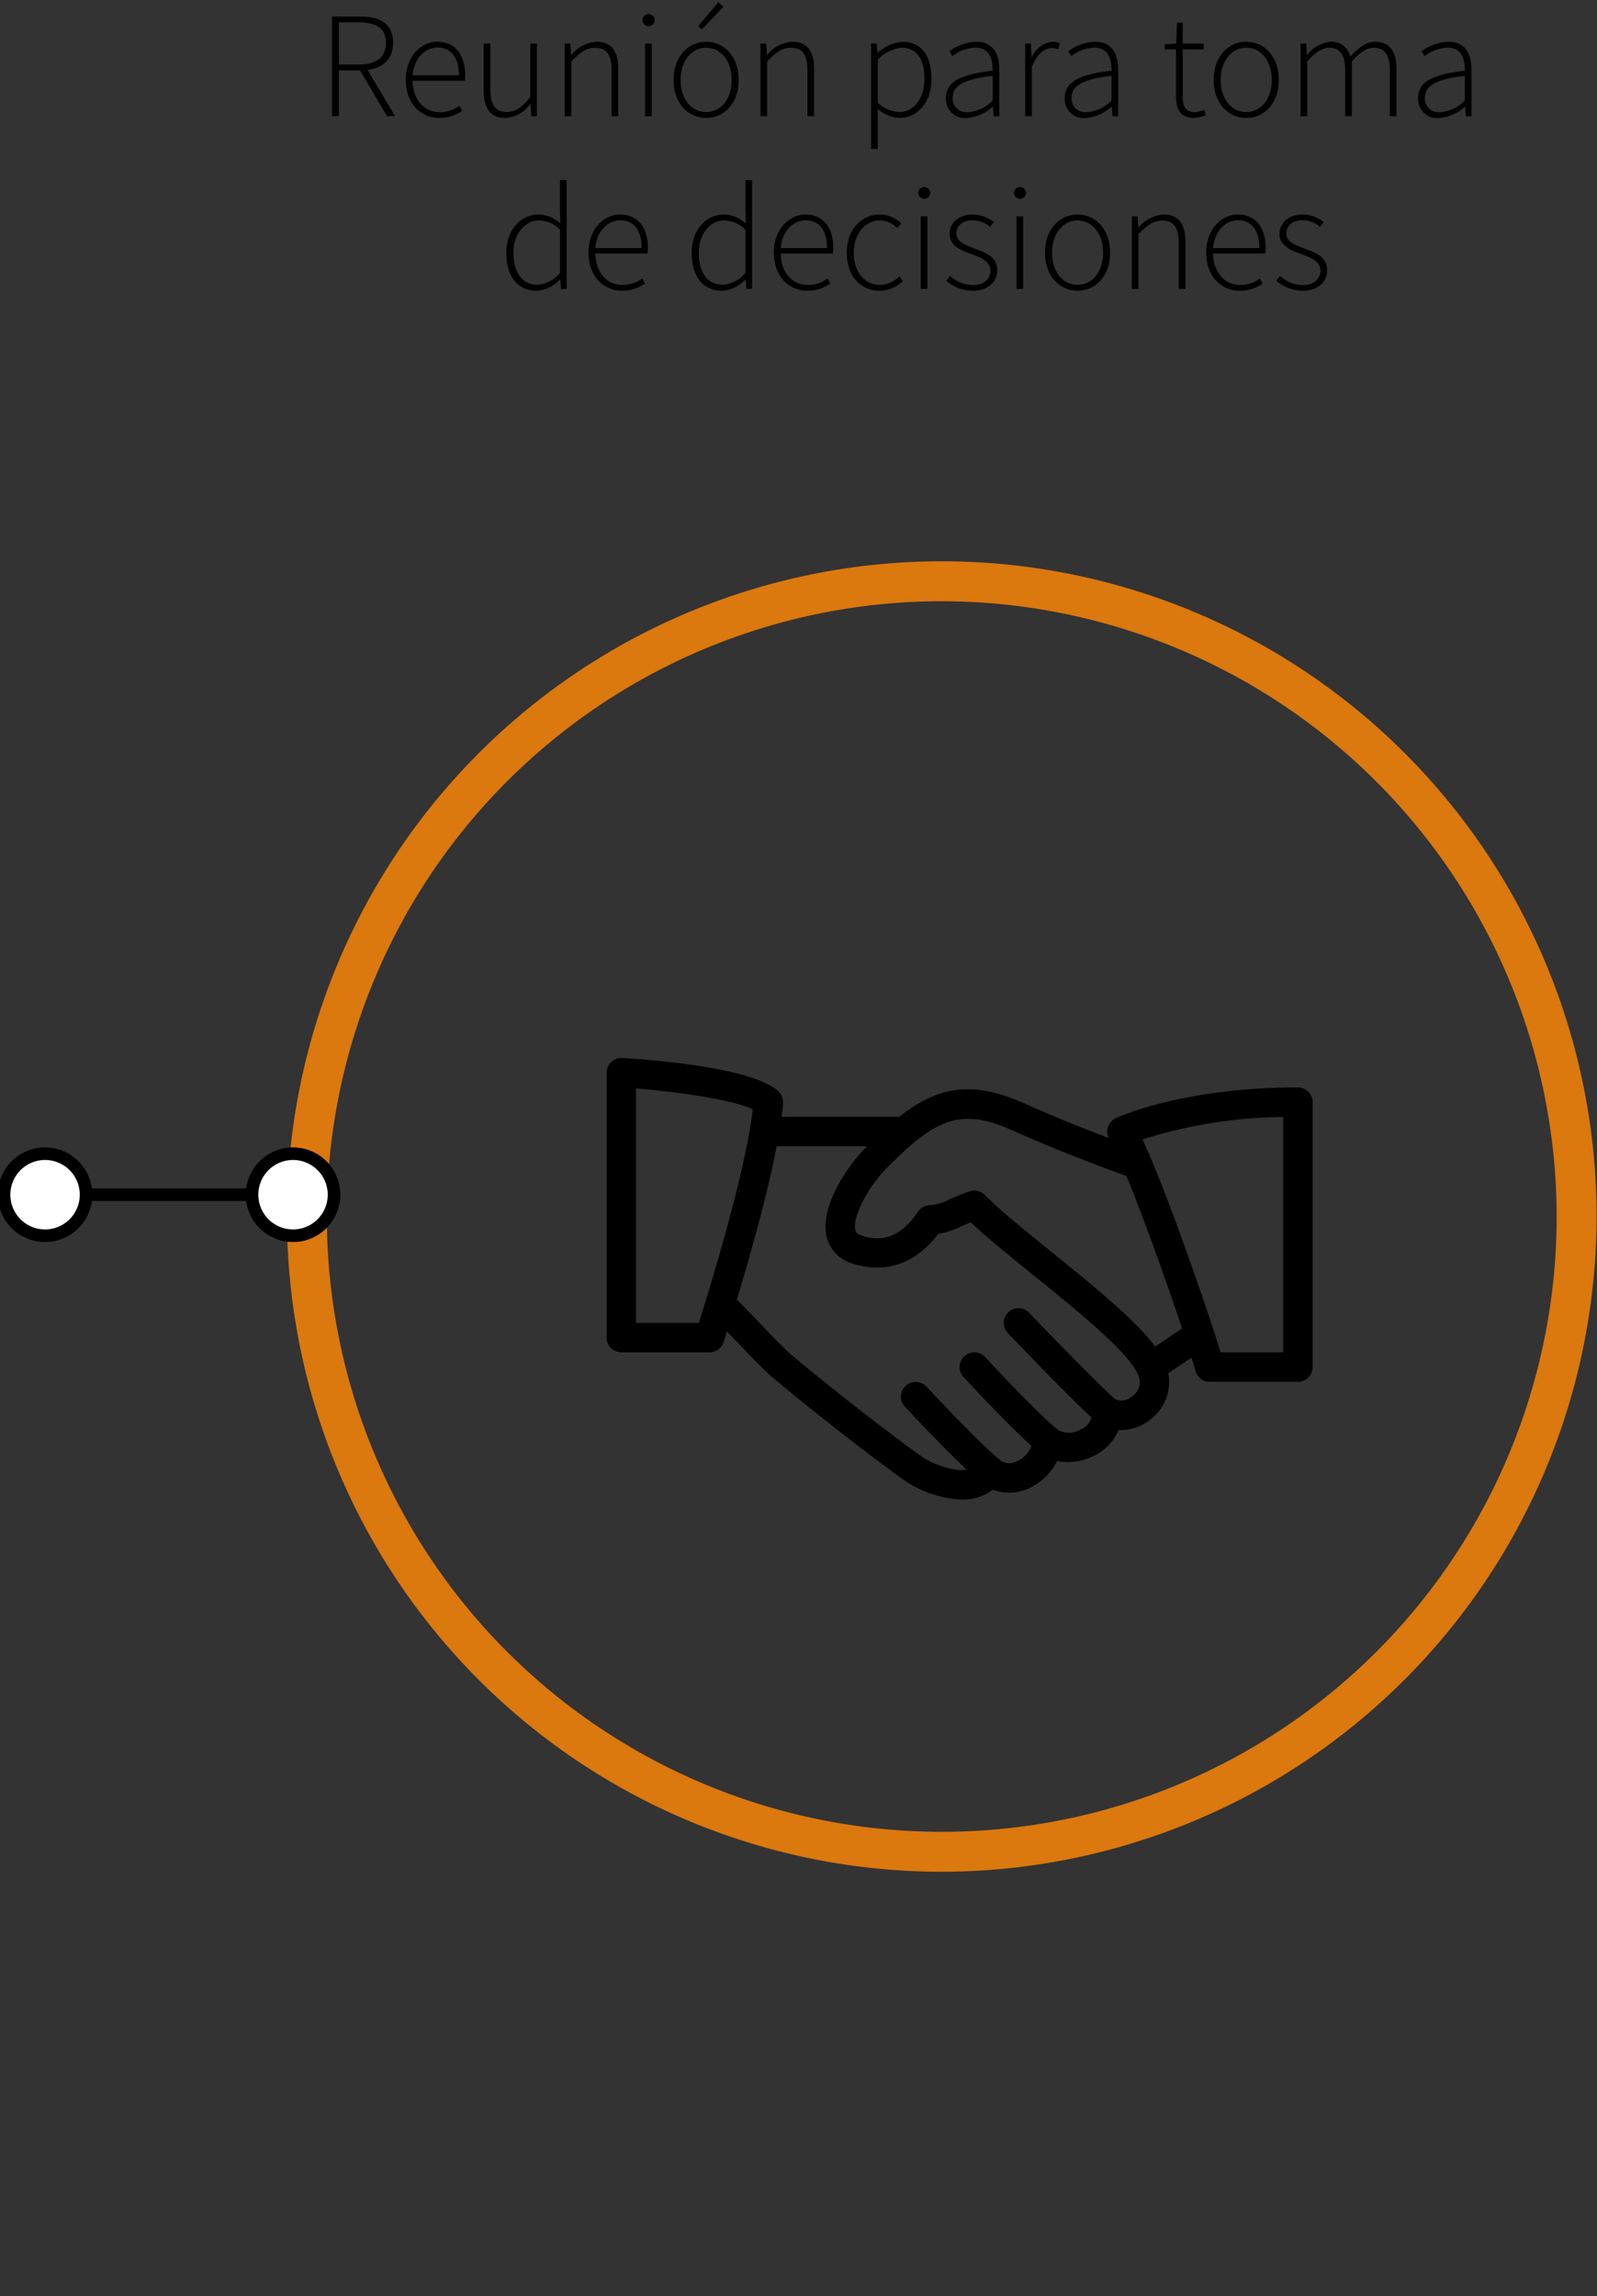 <svg xmlns="http://www.w3.org/2000/svg" xmlns:xlink="http://www.w3.org/1999/xlink" width="222" height="319" viewBox="0 0 222 319">
  <rect x="0" y="0" width="222" height="319" fill="#333333" stroke="none"/>
  <defs>
    <clipPath id="clip-path">
      <rect id="Rectángulo_17" data-name="Rectángulo 17" width="222" height="319" transform="translate(524 10997)" fill="#fff" stroke="#707070" stroke-width="1" opacity="0.67"/>
    </clipPath>
  </defs>
  <g id="_01_006" data-name="01_006" transform="translate(-524 -10997)" clip-path="url(#clip-path)">
    <g id="Grupo_5" data-name="Grupo 5">
      <path id="Trazado_199" data-name="Trazado 199" d="M1105.87,88.2h3.955c2.751,0,4.554,1.008,4.554,3.654,0,2.521-1.8,3.829-4.554,3.829h-2.988v6.354h-.967V88.2Zm3.7,6.669c2.448,0,3.81-.97,3.81-3.015,0-2.083-1.361-2.839-3.81-2.839h-2.736v5.854h2.736Zm.04.531.924-.277,4.108,6.914h-1.121Z" transform="translate(-535.726 10911.097)"/>
      <path id="Trazado_200" data-name="Trazado 200" d="M1116.13,97.018c0-3.288,2.137-5.312,4.4-5.312,2.388,0,3.857,1.7,3.857,4.665a4.374,4.374,0,0,1-.052.756h-7.25c.033,2.545,1.524,4.363,3.8,4.363a4.541,4.541,0,0,0,2.708-.894l.383.705a5.518,5.518,0,0,1-3.179.991c-2.57,0-4.66-1.979-4.66-5.274m7.38-.656c0-2.574-1.167-3.855-2.978-3.855-1.7,0-3.246,1.444-3.456,3.855Z" transform="translate(-535.726 10911.097)"/>
      <path id="Trazado_201" data-name="Trazado 201" d="M1126.96,98.424V91.957h.928V98.3c0,2.138.677,3.154,2.3,3.154,1.2,0,2.069-.63,3.251-2.057V91.957h.927V102.04h-.785l-.1-1.688h-.048a4.5,4.5,0,0,1-3.422,1.94c-2.079,0-3.049-1.264-3.049-3.868" transform="translate(-535.726 10911.097)"/>
      <path id="Trazado_202" data-name="Trazado 202" d="M1138.23,91.957h.785l.1,1.562h.046a4.943,4.943,0,0,1,3.468-1.814c2.082,0,3.048,1.264,3.048,3.868v6.467h-.928V95.694c0-2.137-.675-3.153-2.3-3.153-1.2,0-2.071.634-3.3,1.894v7.605h-.929V91.957Z" transform="translate(-535.726 10911.097)"/>
      <path id="Trazado_203" data-name="Trazado 203" d="M1149.04,88.7a.844.844,0,0,1,1.688,0,.844.844,0,0,1-1.688,0m.36,3.258h.929V102.04h-.929Z" transform="translate(-535.726 10911.097)"/>
      <path id="Trazado_204" data-name="Trazado 204" d="M1153.36,97.018c0-3.372,2.1-5.312,4.526-5.312s4.527,1.94,4.527,5.312c0,3.334-2.1,5.274-4.527,5.274s-4.526-1.94-4.526-5.274m8.08,0c0-2.654-1.516-4.493-3.553-4.493s-3.553,1.839-3.553,4.493,1.517,4.455,3.553,4.455,3.553-1.8,3.553-4.455m-4.67-7.5,2.826-3.305.7.617-3.006,3.167Z" transform="translate(-535.726 10911.097)"/>
      <path id="Trazado_205" data-name="Trazado 205" d="M1165.45,91.957h.785l.1,1.562h.046a4.943,4.943,0,0,1,3.468-1.814c2.082,0,3.048,1.264,3.048,3.868v6.467h-.928V95.694c0-2.137-.675-3.153-2.3-3.153-1.2,0-2.071.634-3.3,1.894v7.605h-.929V91.957Z" transform="translate(-535.726 10911.097)"/>
      <path id="Trazado_206" data-name="Trazado 206" d="M1180.82,91.958h.785l.1,1.268h.047a5.818,5.818,0,0,1,3.421-1.52c2.706,0,4.037,2.024,4.037,5.144,0,3.422-2.067,5.442-4.444,5.442a5.261,5.261,0,0,1-3.031-1.239l.014,1.861v3.69h-.93V91.958Zm7.41,4.9c0-2.478-.882-4.325-3.208-4.325a5.3,5.3,0,0,0-3.278,1.663v5.979a4.887,4.887,0,0,0,2.968,1.3c2.058,0,3.518-1.881,3.518-4.615" transform="translate(-535.726 10911.097)"/>
      <path id="Trazado_207" data-name="Trazado 207" d="M1191.21,99.531c0-2.241,2.021-3.308,6.5-3.8.03-1.55-.4-3.208-2.376-3.208a5.53,5.53,0,0,0-3.213,1.184l-.428-.689a6.763,6.763,0,0,1,3.749-1.31c2.39,0,3.2,1.734,3.2,3.893v6.441h-.784l-.1-1.31h-.046a5.934,5.934,0,0,1-3.577,1.562,2.639,2.639,0,0,1-2.922-2.76m6.5.333V96.433c-4.14.479-5.556,1.441-5.556,3.049a1.894,1.894,0,0,0,2.138,2,5.3,5.3,0,0,0,3.418-1.621" transform="translate(-535.726 10911.097)"/>
      <path id="Trazado_208" data-name="Trazado 208" d="M1202.24,91.957h.785l.1,1.881h.047a3.5,3.5,0,0,1,2.867-2.133,2.1,2.1,0,0,1,1,.21l-.21.84a2.248,2.248,0,0,0-.91-.168c-.908,0-1.983.689-2.75,2.6v6.858h-.93Z" transform="translate(-535.726 10911.097)"/>
      <path id="Trazado_209" data-name="Trazado 209" d="M1207.73,99.531c0-2.241,2.021-3.308,6.5-3.8.03-1.55-.4-3.208-2.376-3.208a5.532,5.532,0,0,0-3.213,1.184l-.428-.689a6.767,6.767,0,0,1,3.749-1.31c2.39,0,3.2,1.734,3.2,3.893v6.441h-.785l-.1-1.31h-.046a5.934,5.934,0,0,1-3.577,1.562,2.643,2.643,0,0,1-2.922-2.76m6.51.333V96.433c-4.14.479-5.556,1.441-5.556,3.049a1.894,1.894,0,0,0,2.138,2,5.323,5.323,0,0,0,3.418-1.621" transform="translate(-535.726 10911.097)"/>
      <path id="Trazado_210" data-name="Trazado 210" d="M1223.2,99.255V92.767h-1.574v-.722l1.6-.088.118-2.919h.789v2.919h2.923v.81h-2.923v6.557c0,1.287.322,2.157,1.714,2.157a3.662,3.662,0,0,0,1.263-.319l.243.751a5.785,5.785,0,0,1-1.646.378c-1.933,0-2.5-1.229-2.5-3.036" transform="translate(-535.726 10911.097)"/>
      <path id="Trazado_211" data-name="Trazado 211" d="M1228.44,97.017c0-3.372,2.1-5.312,4.526-5.312s4.527,1.94,4.527,5.312c0,3.334-2.1,5.274-4.527,5.274s-4.526-1.939-4.526-5.274m8.08,0c0-2.654-1.516-4.493-3.553-4.493s-3.552,1.839-3.552,4.493,1.516,4.456,3.552,4.456,3.553-1.8,3.553-4.456" transform="translate(-535.726 10911.097)"/>
      <path id="Trazado_212" data-name="Trazado 212" d="M1240.52,91.957h.785l.1,1.564h.046a4.672,4.672,0,0,1,3.187-1.816,2.607,2.607,0,0,1,2.783,2.058c1.145-1.26,2.26-2.058,3.423-2.058,2.007,0,3.015,1.264,3.015,3.868v6.467h-.928V95.694c0-2.137-.714-3.153-2.259-3.153-.949,0-1.907.63-3.02,1.894v7.605h-.928V95.694c0-2.137-.714-3.153-2.26-3.153-.911,0-1.906.63-3.019,1.894v7.605h-.929V91.957Z" transform="translate(-535.726 10911.097)"/>
      <path id="Trazado_213" data-name="Trazado 213" d="M1256.85,99.531c0-2.241,2.021-3.308,6.5-3.8.03-1.55-.4-3.208-2.376-3.208a5.532,5.532,0,0,0-3.213,1.184l-.428-.689a6.767,6.767,0,0,1,3.749-1.31c2.39,0,3.2,1.734,3.2,3.893v6.441h-.785l-.1-1.31h-.046a5.934,5.934,0,0,1-3.577,1.562,2.643,2.643,0,0,1-2.922-2.76m6.5.333V96.433c-4.14.479-5.556,1.441-5.556,3.049a1.894,1.894,0,0,0,2.138,2,5.28,5.28,0,0,0,3.418-1.621" transform="translate(-535.726 10911.097)"/>
      <path id="Trazado_214" data-name="Trazado 214" d="M1130.11,121.017c0-3.254,2.066-5.312,4.473-5.312a4.643,4.643,0,0,1,3.04,1.239l-.051-1.851v-4.158h.929V126.04h-.784l-.1-1.306h-.046a4.742,4.742,0,0,1-3.288,1.558c-2.52,0-4.17-1.873-4.17-5.275m7.47,2.789v-5.98a4.23,4.23,0,0,0-2.938-1.3c-2,0-3.549,1.957-3.549,4.485,0,2.683,1.192,4.455,3.33,4.455a4.491,4.491,0,0,0,3.157-1.663" transform="translate(-535.726 10911.097)"/>
      <path id="Trazado_215" data-name="Trazado 215" d="M1141.53,121.018c0-3.288,2.137-5.312,4.4-5.312,2.389,0,3.858,1.7,3.858,4.665a4.374,4.374,0,0,1-.052.756h-7.25c.033,2.545,1.525,4.363,3.8,4.363a4.541,4.541,0,0,0,2.708-.894l.383.705a5.518,5.518,0,0,1-3.179.991c-2.57,0-4.66-1.979-4.66-5.274m7.38-.656c0-2.574-1.167-3.855-2.978-3.855-1.7,0-3.246,1.444-3.456,3.855Z" transform="translate(-535.726 10911.097)"/>
      <path id="Trazado_216" data-name="Trazado 216" d="M1155.88,121.017c0-3.254,2.066-5.312,4.474-5.312a4.64,4.64,0,0,1,3.039,1.239l-.051-1.851v-4.158h.93V126.04h-.785l-.1-1.306h-.046a4.742,4.742,0,0,1-3.288,1.558c-2.52,0-4.17-1.873-4.17-5.275m7.46,2.789v-5.98a4.23,4.23,0,0,0-2.938-1.3c-2,0-3.548,1.957-3.548,4.485,0,2.683,1.191,4.455,3.329,4.455a4.455,4.455,0,0,0,3.157-1.663" transform="translate(-535.726 10911.097)"/>
      <path id="Trazado_217" data-name="Trazado 217" d="M1167.3,121.018c0-3.288,2.137-5.312,4.4-5.312,2.388,0,3.857,1.7,3.857,4.665a4.374,4.374,0,0,1-.052.756h-7.25c.033,2.545,1.524,4.363,3.8,4.363a4.541,4.541,0,0,0,2.708-.894l.383.705a5.518,5.518,0,0,1-3.179.991c-2.57,0-4.66-1.979-4.66-5.274m7.38-.656c0-2.574-1.167-3.855-2.978-3.855-1.7,0-3.246,1.444-3.456,3.855Z" transform="translate(-535.726 10911.097)"/>
      <path id="Trazado_218" data-name="Trazado 218" d="M1177.44,121.017c0-3.372,2.154-5.312,4.606-5.312a4.149,4.149,0,0,1,2.953,1.243l-.547.647a3.443,3.443,0,0,0-2.386-1.071c-2.062,0-3.652,1.839-3.652,4.493s1.448,4.456,3.64,4.456a4.012,4.012,0,0,0,2.7-1.164l.479.651a4.783,4.783,0,0,1-3.221,1.331c-2.6,0-4.572-1.939-4.572-5.274" transform="translate(-535.726 10911.097)"/>
      <path id="Trazado_219" data-name="Trazado 219" d="M1187.36,112.7a.844.844,0,0,1,1.687,0,.844.844,0,0,1-1.687,0m.36,3.258h.93V126.04h-.93Z" transform="translate(-535.726 10911.097)"/>
      <path id="Trazado_220" data-name="Trazado 220" d="M1191.27,124.9l.537-.676a4.666,4.666,0,0,0,3.2,1.277c1.587,0,2.41-.929,2.41-1.991,0-1.264-1.305-1.818-2.468-2.238-1.521-.54-3.214-1.159-3.214-2.881,0-1.453,1.15-2.683,3.25-2.683a4.731,4.731,0,0,1,2.882,1.046l-.5.667a3.842,3.842,0,0,0-2.406-.919c-1.573,0-2.285.9-2.285,1.835,0,1.15,1.189,1.587,2.39,2.041,1.563.594,3.292,1.108,3.292,3.073,0,1.52-1.213,2.843-3.4,2.843a5.742,5.742,0,0,1-3.7-1.394" transform="translate(-535.726 10911.097)"/>
      <path id="Trazado_221" data-name="Trazado 221" d="M1200.67,112.7a.845.845,0,0,1,1.689,0,.845.845,0,0,1-1.689,0m.36,3.258h.929V126.04h-.929Z" transform="translate(-535.726 10911.097)"/>
      <path id="Trazado_222" data-name="Trazado 222" d="M1204.99,121.017c0-3.372,2.1-5.312,4.526-5.312s4.527,1.94,4.527,5.312c0,3.334-2.1,5.274-4.527,5.274s-4.526-1.939-4.526-5.274m8.08,0c0-2.654-1.516-4.493-3.553-4.493s-3.552,1.839-3.552,4.493,1.516,4.456,3.552,4.456,3.553-1.8,3.553-4.456" transform="translate(-535.726 10911.097)"/>
      <path id="Trazado_223" data-name="Trazado 223" d="M1217.07,115.957h.785l.1,1.562H1218a4.945,4.945,0,0,1,3.468-1.814c2.082,0,3.048,1.264,3.048,3.868v6.467h-.928v-6.346c0-2.137-.676-3.153-2.3-3.153-1.2,0-2.071.634-3.3,1.894v7.605h-.93Z" transform="translate(-535.726 10911.097)"/>
      <path id="Trazado_224" data-name="Trazado 224" d="M1227.4,121.018c0-3.288,2.137-5.312,4.4-5.312,2.389,0,3.858,1.7,3.858,4.665a4.374,4.374,0,0,1-.052.756h-7.25c.033,2.545,1.525,4.363,3.8,4.363a4.541,4.541,0,0,0,2.708-.894l.383.705a5.518,5.518,0,0,1-3.179.991c-2.58,0-4.66-1.979-4.66-5.274m7.38-.656c0-2.574-1.167-3.855-2.978-3.855-1.7,0-3.246,1.444-3.456,3.855Z" transform="translate(-535.726 10911.097)"/>
      <path id="Trazado_225" data-name="Trazado 225" d="M1237.13,124.9l.537-.676a4.666,4.666,0,0,0,3.2,1.277c1.587,0,2.41-.929,2.41-1.991,0-1.264-1.305-1.818-2.468-2.238-1.521-.54-3.214-1.159-3.214-2.881,0-1.453,1.15-2.683,3.25-2.683a4.731,4.731,0,0,1,2.882,1.046l-.5.667a3.842,3.842,0,0,0-2.406-.919c-1.573,0-2.285.9-2.285,1.835,0,1.15,1.189,1.587,2.39,2.041,1.563.594,3.292,1.108,3.292,3.073,0,1.52-1.213,2.843-3.4,2.843a5.763,5.763,0,0,1-3.7-1.394" transform="translate(-535.726 10911.097)"/>
      <path id="Trazado_250" data-name="Trazado 250" d="M1190.64,345.935a91.027,91.027,0,1,1,91.028-91.026,91.13,91.13,0,0,1-91.028,91.026m0-176.506a85.478,85.478,0,1,0,85.479,85.479,85.575,85.575,0,0,0-85.479-85.479" transform="translate(-535.726 10911.097)" fill="#db780e"/>
      <path id="Trazado_251" data-name="Trazado 251" d="M1071.69,251.879a5.7,5.7,0,1,1-5.7-5.7,5.7,5.7,0,0,1,5.7,5.7" transform="translate(-535.726 10911.097)" fill="#fff"/>
      <path id="Trazado_252" data-name="Trazado 252" d="M1065.99,258.452a6.573,6.573,0,1,1,6.573-6.573,6.58,6.58,0,0,1-6.573,6.573m0-11.4a4.825,4.825,0,1,0,4.825,4.824,4.83,4.83,0,0,0-4.825-4.824" transform="translate(-535.726 10911.097)"/>
      <path id="Trazado_253" data-name="Trazado 253" d="M1106.16,251.879a5.7,5.7,0,1,1-5.7-5.7,5.7,5.7,0,0,1,5.7,5.7" transform="translate(-535.726 10911.097)" fill="#fff"/>
      <path id="Trazado_254" data-name="Trazado 254" d="M1100.46,258.452a6.573,6.573,0,1,1,6.573-6.573,6.58,6.58,0,0,1-6.573,6.573m0-11.4a4.825,4.825,0,1,0,4.825,4.824,4.831,4.831,0,0,0-4.825-4.824" transform="translate(-535.726 10911.097)"/>
      <line id="Línea_5" data-name="Línea 5" x2="22.96" transform="translate(535.964 11162.976)" fill="#fff"/>
      <path id="Trazado_255" data-name="Trazado 255" d="M1094.65,252.753h-22.961a.874.874,0,1,1,0-1.748h22.961a.875.875,0,0,1,.874.874.866.866,0,0,1-.874.874" transform="translate(-535.726 10911.097)"/>
      <path id="Trazado_256" data-name="Trazado 256" d="M1221.54,274.94c-1.927-4.015-8.816-9.589-15.474-14.974-3.713-3-7.221-5.84-9.458-8.076a2.047,2.047,0,0,0-2.139-.479c-1.378.5-2.228.884-2.9,1.183a6.763,6.763,0,0,1-2.743.752,2.045,2.045,0,0,0-1.5.9c-2.892,4.322-5.884,3.954-7.884,3.284-.639-.213-.753-.487-.814-.749-.429-1.795,1.726-5.974,4.519-8.767,6.646-6.649,10.071-8.313,17.31-5.078,8.211,3.671,16.438,6.546,16.52,6.574a2.046,2.046,0,0,0,1.345-3.864c-.082-.029-8.146-2.847-16.193-6.449-9.376-4.191-14.52-1.431-21.868,5.921-2.8,2.8-6.6,8.456-5.615,12.607a5.06,5.06,0,0,0,3.514,3.684c4.633,1.529,8.86.065,12.009-4.114a10.245,10.245,0,0,0,3.07-.973c.386-.171.835-.372,1.433-.613,2.339,2.2,5.495,4.751,8.82,7.438,6.011,4.861,12.827,10.374,14.36,13.563a2.4,2.4,0,0,1-.609,3.071,2.254,2.254,0,0,1-2.52.495,2.043,2.043,0,0,0-3.193,1.9,2.471,2.471,0,0,1-1.565,2.3,3.137,3.137,0,0,1-3.187.072,2.043,2.043,0,0,0-3.43,1.306,3.887,3.887,0,0,1-2.413,3.132,2.156,2.156,0,0,1-2.347-.364,2.071,2.071,0,0,0-1.869-.475,2.043,2.043,0,0,0-1.435,1.288c-.078.2-.255.7-2.167.7a11.768,11.768,0,0,1-5.01-1.714c-1.436-.943-10.436-7.657-18.209-14.168-1.092-.92-2.98-2.891-4.648-4.633-1.481-1.546-2.834-2.949-3.529-3.537a2.046,2.046,0,0,0-2.642,3.124c.634.536,1.86,1.832,3.214,3.242,1.824,1.906,3.709,3.877,4.977,4.94,7.614,6.375,16.766,13.257,18.59,14.454a15.684,15.684,0,0,0,7.258,2.381,7.037,7.037,0,0,0,4.641-1.366,6.372,6.372,0,0,0,4.649-.049,8.057,8.057,0,0,0,4.257-3.931,7.893,7.893,0,0,0,5.132-.739,6.944,6.944,0,0,0,3.414-3.565,6.687,6.687,0,0,0,4.689-1.681,6.5,6.5,0,0,0,1.635-7.949" transform="translate(-535.726 10911.097)"/>
      <path id="Trazado_257" data-name="Trazado 257" d="M1184.94,241.063h-18.4a2.045,2.045,0,1,0,0,4.089h18.4a2.045,2.045,0,1,0,0-4.089" transform="translate(-535.726 10911.097)"/>
      <path id="Trazado_258" data-name="Trazado 258" d="M1227.53,270.59a2.04,2.04,0,0,0-2.838-.557l-5.979,4.016a2.044,2.044,0,0,0,1.145,3.741,2.02,2.02,0,0,0,1.137-.348l5.979-4.015a2.045,2.045,0,0,0,.556-2.837" transform="translate(-535.726 10911.097)"/>
      <path id="Trazado_259" data-name="Trazado 259" d="M1214.84,280.346c-1.465-1.152-8.01-7.854-12.06-12.074a2.045,2.045,0,1,0-2.953,2.83c1.052,1.1,10.321,10.758,12.477,12.459a2.033,2.033,0,0,0,1.263.438,2.065,2.065,0,0,0,1.611-.781,2.039,2.039,0,0,0-.338-2.872" transform="translate(-535.726 10911.097)"/>
      <path id="Trazado_260" data-name="Trazado 260" d="M1206.67,284.447c-2.449-1.959-8.6-8.5-9.994-10.01a2.046,2.046,0,1,0-3.014,2.768c.073.078,7.417,8.008,10.451,10.437a2.046,2.046,0,0,0,2.557-3.2" transform="translate(-535.726 10911.097)"/>
      <path id="Trazado_261" data-name="Trazado 261" d="M1198.53,288.565c-2.916-2.457-8.881-8.809-10.047-10.056a2.046,2.046,0,0,0-2.99,2.793c1.678,1.8,7.385,7.848,10.4,10.391a2.046,2.046,0,0,0,2.638-3.128" transform="translate(-535.726 10911.097)"/>
      <path id="Trazado_262" data-name="Trazado 262" d="M1167.95,237.534c-3.5-3.321-17.517-4.4-21.729-4.646a2.043,2.043,0,0,0-2.167,2.041v36.8a2.046,2.046,0,0,0,2.044,2.046h12.268a2.041,2.041,0,0,0,1.942-1.411c.3-.916,7.344-22.539,8.272-33.17a2.056,2.056,0,0,0-.63-1.661m-11.08,32.152h-8.73V237.12c6.571.52,13.661,1.648,16.238,2.9-1.078,8.955-5.988,24.865-7.508,29.666" transform="translate(-535.726 10911.097)"/>
      <path id="Trazado_263" data-name="Trazado 263" d="M1240.15,236.973c-16.053,0-24.959,4.11-25.331,4.282a2.03,2.03,0,0,0-1.092,1.271,2.055,2.055,0,0,0,.225,1.659c2.527,4.069,10.439,26.665,11.96,32.178a2.044,2.044,0,0,0,1.971,1.5h12.268a2.046,2.046,0,0,0,2.045-2.045v-36.8a2.047,2.047,0,0,0-2.046-2.045m-2.05,36.8h-8.693c-1.938-6.314-7.663-22.776-10.856-29.58a66.511,66.511,0,0,1,19.55-3.108v32.688Z" transform="translate(-535.726 10911.097)"/>
    </g>
  </g>
</svg>
